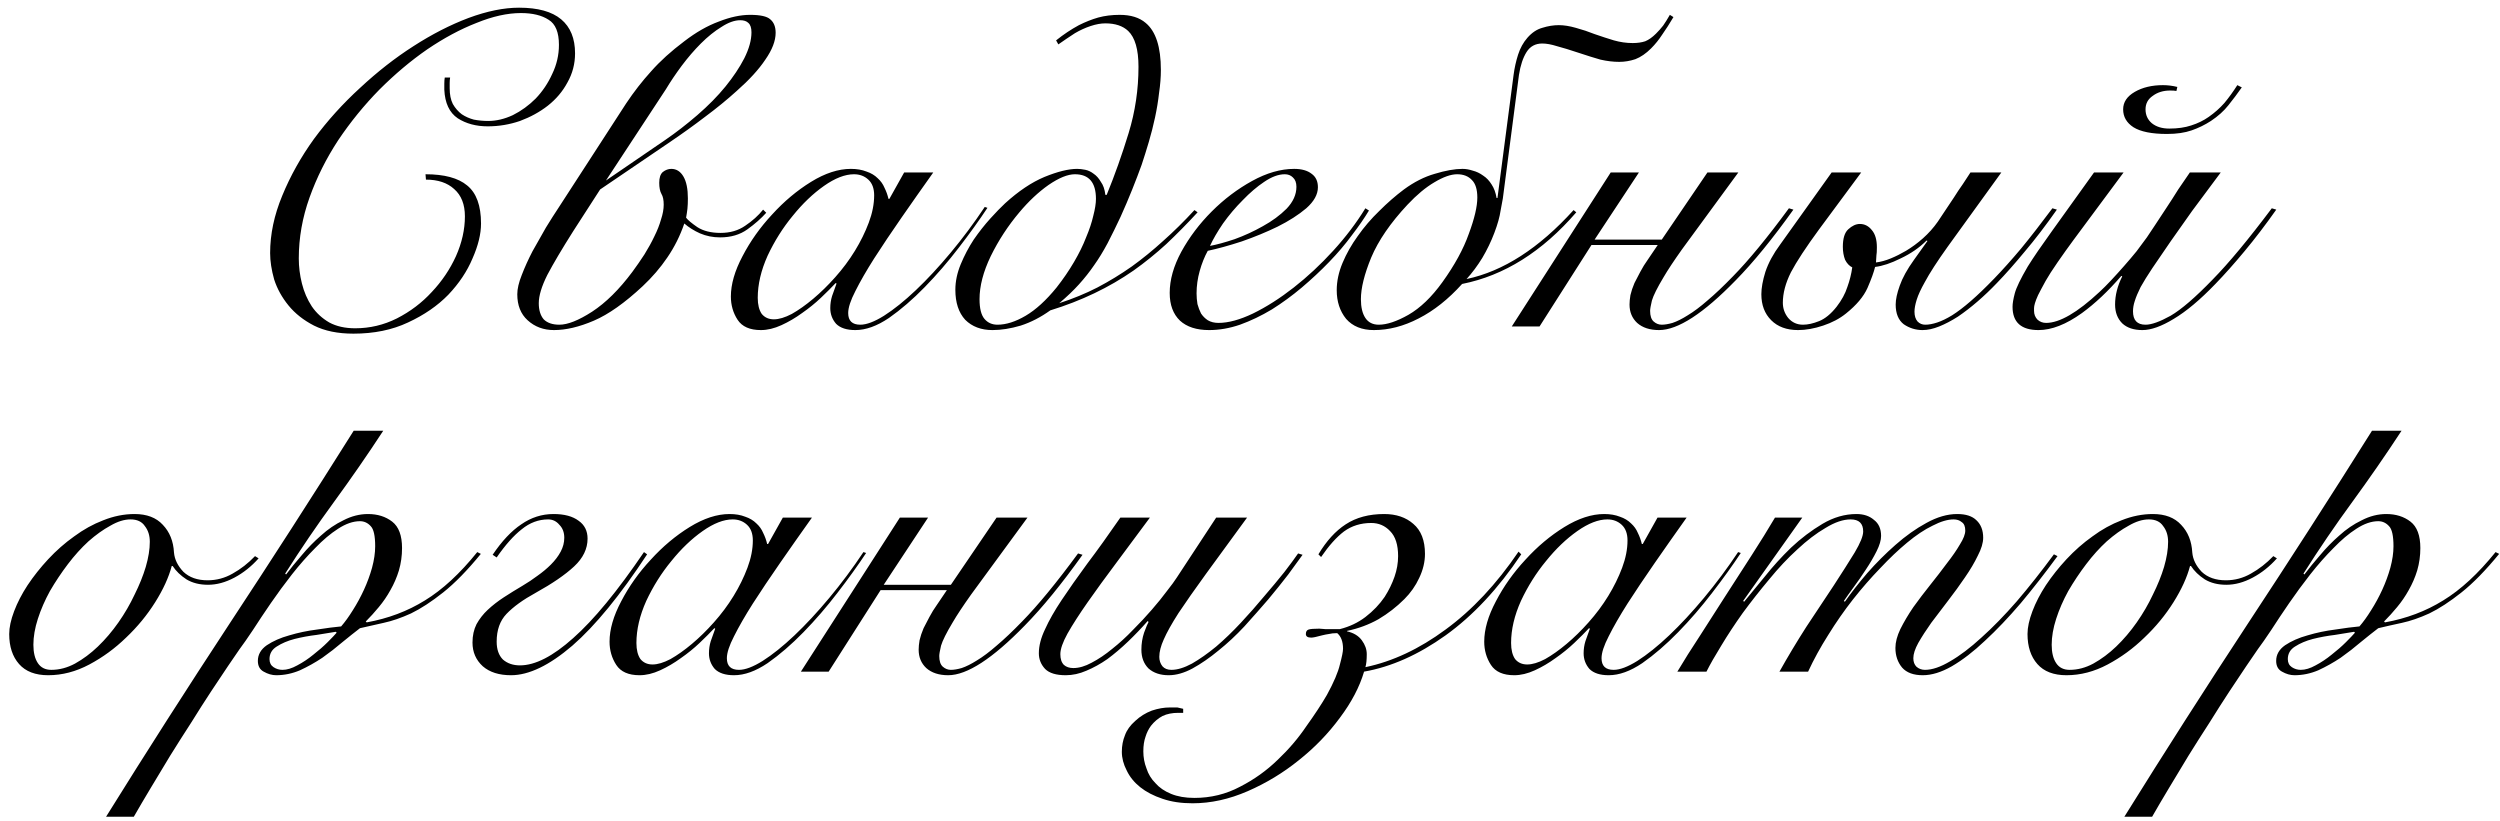 <?xml version="1.0" encoding="UTF-8"?> <svg xmlns="http://www.w3.org/2000/svg" width="268" height="88" viewBox="0 0 268 88" fill="none"><path d="M48.254 8.312C48.222 8.504 48.206 8.696 48.206 8.888C48.206 9.048 48.206 9.24 48.206 9.464C48.206 10.136 48.318 10.696 48.542 11.144C48.798 11.592 49.118 11.96 49.502 12.248C49.886 12.504 50.318 12.696 50.798 12.824C51.31 12.92 51.822 12.968 52.334 12.968C53.198 12.968 54.078 12.76 54.974 12.344C55.87 11.896 56.686 11.304 57.422 10.568C58.158 9.8 58.75 8.92 59.198 7.928C59.678 6.936 59.918 5.896 59.918 4.808C59.918 3.464 59.55 2.568 58.814 2.12C58.078 1.64 57.086 1.4 55.838 1.4C54.398 1.4 52.814 1.752 51.086 2.456C49.358 3.128 47.598 4.072 45.806 5.288C44.046 6.504 42.334 7.944 40.67 9.608C39.038 11.272 37.566 13.08 36.254 15.032C34.974 16.984 33.95 19.032 33.182 21.176C32.414 23.32 32.03 25.496 32.03 27.704C32.03 28.6 32.142 29.496 32.366 30.392C32.59 31.288 32.942 32.104 33.422 32.84C33.902 33.544 34.526 34.12 35.294 34.568C36.062 34.984 36.99 35.192 38.078 35.192C39.646 35.192 41.134 34.84 42.542 34.136C43.982 33.4 45.23 32.456 46.286 31.304C47.374 30.152 48.238 28.872 48.878 27.464C49.518 26.024 49.838 24.6 49.838 23.192C49.838 21.912 49.454 20.936 48.686 20.264C47.95 19.592 46.942 19.256 45.662 19.256L45.614 18.68C47.63 18.68 49.118 19.08 50.078 19.88C51.07 20.68 51.566 22.04 51.566 23.96C51.566 25.08 51.262 26.328 50.654 27.704C50.078 29.08 49.214 30.376 48.062 31.592C46.91 32.776 45.47 33.768 43.742 34.568C42.046 35.368 40.094 35.768 37.886 35.768C36.222 35.768 34.814 35.48 33.662 34.904C32.542 34.328 31.63 33.608 30.926 32.744C30.222 31.88 29.71 30.952 29.39 29.96C29.102 28.936 28.958 27.992 28.958 27.128C28.958 25.112 29.39 23.064 30.254 20.984C31.118 18.872 32.254 16.84 33.662 14.888C35.102 12.936 36.75 11.112 38.606 9.416C40.462 7.688 42.366 6.2 44.318 4.952C46.302 3.672 48.27 2.664 50.222 1.928C52.206 1.192 54.014 0.824 55.646 0.824C57.662 0.824 59.166 1.24 60.158 2.072C61.15 2.904 61.646 4.12 61.646 5.72C61.646 6.84 61.374 7.88 60.83 8.84C60.318 9.8 59.614 10.632 58.718 11.336C57.854 12.008 56.862 12.552 55.742 12.968C54.622 13.352 53.47 13.544 52.286 13.544C51.038 13.544 49.966 13.256 49.07 12.68C48.174 12.072 47.694 11.048 47.63 9.608C47.63 9.416 47.63 9.208 47.63 8.984C47.63 8.728 47.646 8.504 47.678 8.312H48.254ZM61.453 24.776C60.237 26.696 59.309 28.264 58.669 29.48C58.061 30.696 57.757 31.704 57.757 32.504C57.757 33.24 57.933 33.816 58.285 34.232C58.669 34.616 59.229 34.808 59.965 34.808C60.861 34.808 62.029 34.344 63.469 33.416C64.941 32.456 66.381 31.032 67.789 29.144C68.237 28.536 68.669 27.912 69.085 27.272C69.501 26.6 69.853 25.96 70.141 25.352C70.461 24.712 70.701 24.104 70.861 23.528C71.053 22.952 71.149 22.424 71.149 21.944C71.149 21.432 71.069 21.048 70.909 20.792C70.749 20.504 70.669 20.104 70.669 19.592C70.669 19.048 70.797 18.664 71.053 18.44C71.341 18.216 71.645 18.104 71.965 18.104C72.509 18.104 72.941 18.376 73.261 18.92C73.581 19.464 73.741 20.248 73.741 21.272C73.741 21.688 73.725 22.056 73.693 22.376C73.661 22.664 73.613 22.984 73.549 23.336C73.741 23.592 74.141 23.928 74.749 24.344C75.389 24.76 76.221 24.968 77.245 24.968C78.269 24.968 79.149 24.712 79.885 24.2C80.653 23.688 81.293 23.112 81.805 22.472L82.141 22.808C81.597 23.416 80.925 24.008 80.125 24.584C79.325 25.16 78.349 25.448 77.197 25.448C76.429 25.448 75.709 25.304 75.037 25.016C74.397 24.728 73.837 24.376 73.357 23.96C72.909 25.272 72.301 26.488 71.533 27.608C70.797 28.696 69.917 29.72 68.893 30.68C66.973 32.472 65.229 33.704 63.661 34.376C62.093 35.048 60.669 35.384 59.389 35.384C58.269 35.384 57.325 35.032 56.557 34.328C55.821 33.656 55.453 32.728 55.453 31.544C55.453 30.968 55.613 30.28 55.933 29.48C56.253 28.648 56.637 27.8 57.085 26.936C57.565 26.072 58.045 25.224 58.525 24.392C59.037 23.56 59.485 22.856 59.869 22.28L67.117 11.096C67.949 9.848 68.845 8.696 69.805 7.64C70.765 6.552 71.949 5.48 73.357 4.424C74.605 3.464 75.837 2.76 77.053 2.312C78.269 1.832 79.389 1.592 80.413 1.592C81.501 1.592 82.221 1.752 82.573 2.072C82.957 2.392 83.149 2.872 83.149 3.512C83.149 4.376 82.781 5.336 82.045 6.392C81.341 7.448 80.317 8.568 78.973 9.752C77.949 10.68 76.813 11.608 75.565 12.536C74.349 13.464 73.101 14.36 71.821 15.224L64.333 20.312L61.453 24.776ZM71.341 14.984C72.461 14.216 73.597 13.336 74.749 12.344C75.933 11.32 76.941 10.296 77.773 9.272C78.605 8.248 79.277 7.24 79.789 6.248C80.301 5.224 80.557 4.296 80.557 3.464C80.557 2.984 80.445 2.648 80.221 2.456C80.029 2.264 79.741 2.168 79.357 2.168C78.749 2.168 78.077 2.408 77.341 2.888C76.605 3.336 75.869 3.928 75.133 4.664C74.429 5.368 73.741 6.168 73.069 7.064C72.429 7.928 71.869 8.76 71.389 9.56L64.957 19.352L71.341 14.984ZM96.926 18.488H100.046C98.862 20.152 97.726 21.768 96.638 23.336C95.55 24.904 94.574 26.36 93.71 27.704C92.878 29.016 92.206 30.184 91.694 31.208C91.182 32.2 90.926 32.984 90.926 33.56C90.926 34.392 91.358 34.808 92.222 34.808C92.894 34.808 93.742 34.488 94.766 33.848C95.822 33.176 96.958 32.264 98.174 31.112C99.39 29.96 100.638 28.616 101.918 27.08C103.198 25.544 104.414 23.912 105.566 22.184L105.854 22.28C104.99 23.592 103.966 25.016 102.782 26.552C101.63 28.056 100.414 29.464 99.134 30.776C97.854 32.088 96.574 33.192 95.294 34.088C94.014 34.952 92.814 35.384 91.694 35.384C90.766 35.384 90.078 35.16 89.63 34.712C89.214 34.232 89.006 33.672 89.006 33.032C89.006 32.584 89.07 32.152 89.198 31.736C89.358 31.288 89.518 30.84 89.678 30.392L89.582 30.344C89.166 30.792 88.638 31.32 87.998 31.928C87.39 32.504 86.718 33.048 85.982 33.56C85.278 34.072 84.542 34.504 83.774 34.856C83.006 35.208 82.27 35.384 81.566 35.384C80.382 35.384 79.55 35.016 79.07 34.28C78.59 33.544 78.35 32.712 78.35 31.784C78.35 30.472 78.766 29.032 79.598 27.464C80.43 25.864 81.486 24.376 82.766 23C84.046 21.592 85.438 20.424 86.942 19.496C88.446 18.568 89.87 18.104 91.214 18.104C91.854 18.104 92.414 18.2 92.894 18.392C93.374 18.552 93.774 18.792 94.094 19.112C94.414 19.4 94.654 19.736 94.814 20.12C95.006 20.504 95.15 20.904 95.246 21.32H95.342L96.926 18.488ZM81.23 31.928C81.23 32.664 81.374 33.24 81.662 33.656C81.982 34.04 82.414 34.232 82.958 34.232C83.502 34.232 84.142 34.04 84.878 33.656C85.614 33.24 86.382 32.696 87.182 32.024C87.982 31.352 88.766 30.584 89.534 29.72C90.334 28.824 91.038 27.88 91.646 26.888C92.254 25.896 92.75 24.888 93.134 23.864C93.518 22.84 93.71 21.864 93.71 20.936C93.71 20.2 93.502 19.64 93.086 19.256C92.67 18.872 92.158 18.68 91.55 18.68C90.59 18.68 89.518 19.096 88.334 19.928C87.15 20.76 86.03 21.832 84.974 23.144C83.918 24.424 83.022 25.848 82.286 27.416C81.582 28.984 81.23 30.488 81.23 31.928ZM128.382 22.76C127.262 23.976 126.142 25.112 125.022 26.168C123.902 27.192 122.734 28.136 121.518 29C118.894 30.824 115.918 32.248 112.59 33.272C111.566 34.008 110.51 34.552 109.422 34.904C108.334 35.224 107.326 35.384 106.398 35.384C105.182 35.384 104.206 35.016 103.47 34.28C102.766 33.512 102.414 32.44 102.414 31.064C102.414 30.168 102.606 29.256 102.99 28.328C103.374 27.4 103.838 26.52 104.382 25.688C104.958 24.856 105.55 24.104 106.158 23.432C106.766 22.76 107.294 22.216 107.742 21.8C109.182 20.488 110.59 19.544 111.966 18.968C113.374 18.392 114.542 18.104 115.47 18.104C115.726 18.104 116.014 18.136 116.334 18.2C116.654 18.264 116.958 18.408 117.246 18.632C117.534 18.824 117.79 19.112 118.014 19.496C118.27 19.848 118.43 20.312 118.494 20.888H118.638C119.502 18.776 120.286 16.568 120.99 14.264C121.694 11.96 122.046 9.592 122.046 7.16C122.046 5.304 121.678 4.024 120.942 3.32C120.366 2.776 119.55 2.504 118.494 2.504C118.014 2.504 117.486 2.6 116.91 2.792C116.334 2.984 115.774 3.24 115.23 3.56C114.59 3.976 113.998 4.376 113.454 4.76L113.214 4.328C114.014 3.688 114.83 3.144 115.662 2.696C116.366 2.344 117.054 2.072 117.726 1.88C118.43 1.688 119.198 1.592 120.03 1.592C121.214 1.592 122.142 1.88 122.814 2.456C123.902 3.352 124.446 5.032 124.446 7.496C124.446 8.264 124.382 9.08 124.254 9.944C124.158 10.808 124.014 11.688 123.822 12.584C123.63 13.48 123.406 14.36 123.15 15.224C122.894 16.088 122.638 16.904 122.382 17.672C122.094 18.472 121.758 19.352 121.374 20.312C120.99 21.272 120.574 22.248 120.126 23.24C119.678 24.2 119.214 25.144 118.734 26.072C118.254 26.968 117.774 27.752 117.294 28.424C116.814 29.128 116.27 29.816 115.662 30.488C115.086 31.128 114.382 31.8 113.55 32.504C115.022 32.024 116.382 31.464 117.63 30.824C118.91 30.152 120.142 29.4 121.326 28.568C122.478 27.736 123.598 26.824 124.686 25.832C125.806 24.84 126.926 23.736 128.046 22.52L128.382 22.76ZM115.23 18.68C114.462 18.68 113.518 19.064 112.398 19.832C111.31 20.6 110.27 21.576 109.278 22.76C108.062 24.2 107.038 25.768 106.206 27.464C105.406 29.128 105.006 30.664 105.006 32.072C105.006 33.064 105.182 33.768 105.534 34.184C105.886 34.6 106.35 34.808 106.926 34.808C107.854 34.808 108.862 34.488 109.95 33.848C111.038 33.208 112.142 32.2 113.262 30.824C113.966 29.928 114.59 29.016 115.134 28.088C115.678 27.16 116.11 26.28 116.43 25.448C116.782 24.616 117.038 23.848 117.198 23.144C117.39 22.408 117.486 21.8 117.486 21.32C117.486 19.56 116.734 18.68 115.23 18.68ZM138.976 20.024C138.976 19.576 138.848 19.24 138.592 19.016C138.368 18.792 138.08 18.68 137.728 18.68C137.056 18.68 136.32 18.952 135.52 19.496C134.752 20.008 133.984 20.664 133.216 21.464C132.448 22.232 131.744 23.064 131.104 23.96C130.496 24.856 130.032 25.656 129.712 26.36C130.416 26.232 131.296 25.992 132.352 25.64C133.408 25.256 134.416 24.792 135.376 24.248C136.368 23.704 137.216 23.08 137.92 22.376C138.624 21.64 138.976 20.856 138.976 20.024ZM146.752 22.568C146.272 23.368 145.664 24.248 144.928 25.208C144.224 26.168 143.408 27.128 142.48 28.088C141.584 29.016 140.608 29.928 139.552 30.824C138.528 31.688 137.456 32.472 136.336 33.176C135.216 33.848 134.08 34.392 132.928 34.808C131.808 35.192 130.704 35.384 129.616 35.384C128.272 35.384 127.232 35.048 126.496 34.376C125.76 33.672 125.392 32.68 125.392 31.4C125.392 29.992 125.808 28.52 126.64 26.984C127.504 25.416 128.592 23.976 129.904 22.664C131.216 21.352 132.656 20.264 134.224 19.4C135.792 18.536 137.296 18.104 138.736 18.104C139.536 18.104 140.16 18.28 140.608 18.632C141.056 18.952 141.28 19.432 141.28 20.072C141.28 20.84 140.864 21.592 140.032 22.328C139.2 23.032 138.176 23.688 136.96 24.296C135.776 24.872 134.496 25.4 133.12 25.88C131.744 26.328 130.528 26.664 129.472 26.888C129.12 27.528 128.832 28.248 128.608 29.048C128.384 29.848 128.272 30.648 128.272 31.448C128.272 31.832 128.304 32.216 128.368 32.6C128.464 32.952 128.592 33.288 128.752 33.608C128.944 33.896 129.184 34.136 129.472 34.328C129.792 34.52 130.176 34.616 130.624 34.616C131.68 34.616 132.912 34.28 134.32 33.608C135.76 32.904 137.216 31.976 138.688 30.824C140.16 29.672 141.568 28.36 142.912 26.888C144.256 25.416 145.408 23.896 146.368 22.328L146.752 22.568ZM158.369 21.176C158.369 20.312 158.177 19.688 157.793 19.304C157.409 18.888 156.881 18.68 156.209 18.68C155.537 18.68 154.721 18.968 153.761 19.544C152.833 20.088 151.873 20.888 150.881 21.944C149.057 23.896 147.761 25.784 146.993 27.608C146.257 29.4 145.889 30.888 145.889 32.072C145.889 32.936 146.049 33.608 146.369 34.088C146.689 34.568 147.169 34.808 147.809 34.808C148.673 34.808 149.729 34.456 150.977 33.752C152.257 33.016 153.473 31.848 154.625 30.248C155.937 28.424 156.881 26.696 157.457 25.064C158.065 23.432 158.369 22.136 158.369 21.176ZM156.737 30.44C155.265 32.072 153.713 33.304 152.081 34.136C150.481 34.968 148.881 35.384 147.281 35.384C146.001 35.384 145.009 34.984 144.305 34.184C143.633 33.352 143.297 32.328 143.297 31.112C143.297 30.152 143.505 29.176 143.921 28.184C144.337 27.192 144.881 26.232 145.553 25.304C146.225 24.344 146.993 23.448 147.857 22.616C148.721 21.752 149.601 20.984 150.497 20.312C151.585 19.512 152.689 18.952 153.809 18.632C154.961 18.28 155.953 18.104 156.785 18.104C157.137 18.104 157.505 18.168 157.889 18.296C158.273 18.392 158.641 18.568 158.993 18.824C159.345 19.048 159.649 19.368 159.905 19.784C160.161 20.168 160.337 20.648 160.433 21.224H160.529L162.257 8.024C162.353 7.288 162.513 6.568 162.737 5.864C162.961 5.16 163.297 4.552 163.745 4.04C164.225 3.496 164.753 3.144 165.329 2.984C165.937 2.792 166.529 2.696 167.105 2.696C167.649 2.696 168.257 2.792 168.929 2.984C169.633 3.176 170.305 3.4 170.945 3.656C171.681 3.912 172.369 4.136 173.009 4.328C173.681 4.52 174.353 4.616 175.025 4.616C175.537 4.616 175.985 4.552 176.369 4.424C176.753 4.264 177.137 3.992 177.521 3.608C177.809 3.32 178.065 3.032 178.289 2.744C178.513 2.424 178.753 2.04 179.009 1.592L179.393 1.832C178.977 2.536 178.577 3.16 178.193 3.704C177.841 4.248 177.441 4.744 176.993 5.192C176.449 5.736 175.889 6.12 175.313 6.344C174.737 6.536 174.161 6.632 173.585 6.632C172.945 6.632 172.273 6.552 171.569 6.392C170.897 6.2 170.129 5.96 169.265 5.672C168.305 5.352 167.521 5.112 166.913 4.952C166.305 4.76 165.777 4.664 165.329 4.664C164.593 4.664 164.033 4.968 163.649 5.576C163.265 6.184 162.993 7 162.833 8.024L161.105 21.272C161.073 21.432 160.993 21.864 160.865 22.568C160.769 23.24 160.545 24.04 160.193 24.968C159.841 25.896 159.409 26.792 158.897 27.656C158.385 28.488 157.825 29.24 157.217 29.912C161.153 29.08 164.977 26.616 168.689 22.52L168.977 22.76C165.329 26.984 161.249 29.544 156.737 30.44ZM172.669 18.488H175.693L170.941 25.688H178.141L183.037 18.488H186.349L180.301 26.744C179.437 27.96 178.781 28.952 178.333 29.72C177.661 30.84 177.245 31.672 177.085 32.216C176.957 32.76 176.893 33.128 176.893 33.32C176.893 33.864 177.021 34.248 177.277 34.472C177.533 34.696 177.821 34.808 178.141 34.808C178.461 34.808 178.845 34.744 179.293 34.616C179.773 34.456 180.317 34.184 180.925 33.8C181.565 33.416 182.269 32.888 183.037 32.216C183.837 31.544 184.749 30.68 185.773 29.624C187.469 27.896 189.469 25.464 191.773 22.328L192.253 22.472C190.013 25.608 187.949 28.136 186.061 30.056C182.605 33.608 179.869 35.384 177.853 35.384C176.861 35.384 176.077 35.128 175.501 34.616C174.957 34.104 174.685 33.448 174.685 32.648C174.685 32.36 174.717 32.024 174.781 31.64C174.877 31.224 175.021 30.792 175.213 30.344C175.373 30.024 175.581 29.624 175.837 29.144C176.093 28.664 176.349 28.248 176.605 27.896L177.709 26.264H170.605L165.037 35H162.061L172.669 18.488ZM208.785 26.456C207.665 28.024 206.849 29.288 206.337 30.248C205.921 30.984 205.633 31.608 205.473 32.12C205.313 32.632 205.233 33.064 205.233 33.416C205.233 33.864 205.345 34.216 205.569 34.472C205.793 34.696 206.065 34.808 206.385 34.808C206.769 34.808 207.201 34.728 207.681 34.568C208.161 34.408 208.689 34.152 209.265 33.8C209.873 33.416 210.545 32.904 211.281 32.264C212.017 31.624 212.849 30.824 213.777 29.864C214.673 28.936 215.633 27.864 216.657 26.648C217.681 25.4 218.801 23.96 220.017 22.328L220.497 22.472C219.281 24.2 218.129 25.704 217.041 26.984C215.985 28.264 214.993 29.384 214.065 30.344C213.393 31.048 212.705 31.704 212.001 32.312C211.297 32.92 210.593 33.464 209.889 33.944C209.185 34.392 208.513 34.744 207.873 35C207.233 35.256 206.641 35.384 206.097 35.384C205.361 35.384 204.689 35.176 204.081 34.76C203.505 34.312 203.217 33.608 203.217 32.648C203.217 32.104 203.361 31.432 203.649 30.632C203.937 29.8 204.449 28.872 205.185 27.848L206.625 25.832L206.529 25.784C205.761 26.552 204.833 27.192 203.745 27.704C202.721 28.216 201.809 28.52 201.009 28.616C200.881 29.16 200.609 29.912 200.193 30.872C199.777 31.8 199.009 32.712 197.889 33.608C197.217 34.152 196.401 34.584 195.441 34.904C194.481 35.224 193.585 35.384 192.753 35.384C191.537 35.384 190.577 35.032 189.873 34.328C189.169 33.624 188.817 32.696 188.817 31.544C188.817 30.872 188.961 30.072 189.249 29.144C189.569 28.184 190.097 27.208 190.833 26.216L196.353 18.488H199.521L195.009 24.584C193.601 26.504 192.593 28.04 191.985 29.192C191.409 30.344 191.121 31.432 191.121 32.456C191.121 33.064 191.313 33.608 191.697 34.088C192.113 34.568 192.641 34.808 193.281 34.808C193.793 34.808 194.369 34.68 195.009 34.424C195.649 34.168 196.273 33.656 196.881 32.888C197.425 32.184 197.809 31.48 198.033 30.776C198.289 30.072 198.465 29.368 198.561 28.664C198.241 28.504 197.985 28.232 197.793 27.848C197.633 27.432 197.553 26.968 197.553 26.456C197.553 25.56 197.745 24.936 198.129 24.584C198.545 24.2 198.961 24.008 199.377 24.008C199.889 24.008 200.321 24.232 200.673 24.68C201.025 25.096 201.201 25.704 201.201 26.504C201.201 26.92 201.185 27.208 201.153 27.368C201.153 27.528 201.137 27.784 201.105 28.136C201.617 28.072 202.145 27.928 202.689 27.704C203.233 27.48 203.777 27.208 204.321 26.888C204.961 26.504 205.569 26.056 206.145 25.544C206.753 25 207.281 24.408 207.729 23.768C207.953 23.448 208.209 23.064 208.497 22.616C208.817 22.136 209.137 21.656 209.457 21.176C209.777 20.664 210.097 20.184 210.417 19.736C210.737 19.256 211.009 18.84 211.233 18.488H214.545L208.785 26.456ZM238.065 18.488C236.913 20.024 235.889 21.4 234.993 22.616C234.129 23.832 233.361 24.92 232.689 25.88C231.921 27 231.265 27.96 230.721 28.76C230.209 29.528 229.793 30.2 229.473 30.776C229.185 31.352 228.977 31.848 228.849 32.264C228.721 32.648 228.657 33.016 228.657 33.368C228.657 34.328 229.105 34.808 230.001 34.808C230.641 34.808 231.537 34.488 232.689 33.848C233.841 33.176 235.345 31.88 237.201 29.96C238.929 28.2 241.041 25.656 243.537 22.328L244.017 22.472C242.865 24.104 241.729 25.592 240.609 26.936C239.521 28.248 238.481 29.416 237.489 30.44C235.857 32.136 234.369 33.384 233.025 34.184C231.713 34.984 230.593 35.384 229.665 35.384C228.737 35.384 228.017 35.144 227.505 34.664C226.993 34.152 226.737 33.48 226.737 32.648C226.737 31.656 226.993 30.648 227.505 29.624L227.409 29.576C226.001 31.208 224.593 32.536 223.185 33.56C221.489 34.776 219.937 35.384 218.529 35.384C216.673 35.384 215.745 34.552 215.745 32.888C215.745 32.536 215.825 32.056 215.985 31.448C216.145 30.84 216.609 29.88 217.377 28.568C217.697 28.056 218.065 27.496 218.481 26.888C218.897 26.28 219.393 25.576 219.969 24.776L224.481 18.488H227.649L222.273 25.736C221.729 26.472 221.169 27.256 220.593 28.088C220.017 28.92 219.585 29.592 219.297 30.104C218.945 30.744 218.673 31.256 218.481 31.64C218.321 31.992 218.209 32.28 218.145 32.504C218.081 32.728 218.049 32.904 218.049 33.032C218.049 33.128 218.049 33.224 218.049 33.32C218.049 33.704 218.177 34.024 218.433 34.28C218.689 34.504 218.993 34.616 219.345 34.616C220.785 34.616 222.689 33.512 225.057 31.304C225.441 30.952 225.857 30.536 226.305 30.056C226.785 29.544 227.249 29.032 227.697 28.52C228.177 27.976 228.625 27.448 229.041 26.936C229.457 26.392 229.825 25.896 230.145 25.448C230.369 25.128 230.657 24.696 231.009 24.152C231.393 23.576 231.793 22.968 232.209 22.328C232.657 21.656 233.089 20.984 233.505 20.312C233.953 19.64 234.369 19.032 234.753 18.488H238.065ZM240.321 9.368C239.873 10.008 239.393 10.648 238.881 11.288C238.401 11.896 237.777 12.456 237.009 12.968C236.369 13.384 235.681 13.72 234.945 13.976C234.209 14.232 233.329 14.36 232.305 14.36C230.673 14.36 229.473 14.12 228.705 13.64C227.969 13.16 227.601 12.52 227.601 11.72C227.601 10.952 228.017 10.328 228.849 9.848C229.681 9.368 230.689 9.128 231.873 9.128C232.385 9.128 232.897 9.192 233.409 9.32L233.313 9.752C233.153 9.72 232.929 9.704 232.641 9.704C231.905 9.704 231.281 9.896 230.769 10.28C230.257 10.632 230.001 11.112 230.001 11.72C230.001 12.328 230.225 12.824 230.673 13.208C231.153 13.592 231.777 13.784 232.545 13.784C233.441 13.784 234.225 13.672 234.897 13.448C235.601 13.224 236.225 12.92 236.769 12.536C237.409 12.088 237.969 11.592 238.449 11.048C238.929 10.472 239.393 9.832 239.841 9.128L240.321 9.368ZM27.723 59.856C26.955 60.72 26.091 61.408 25.131 61.92C24.171 62.432 23.227 62.688 22.299 62.688C21.403 62.688 20.635 62.496 19.995 62.112C19.355 61.696 18.859 61.216 18.507 60.672H18.411C18.091 61.888 17.499 63.184 16.635 64.56C15.771 65.936 14.731 67.2 13.515 68.352C12.331 69.504 11.019 70.464 9.579 71.232C8.139 72 6.667 72.384 5.163 72.384C3.787 72.384 2.747 71.984 2.043 71.184C1.339 70.384 0.987 69.312 0.987 67.968C0.987 67.264 1.163 66.448 1.515 65.52C1.867 64.592 2.347 63.664 2.955 62.736C3.595 61.776 4.331 60.848 5.163 59.952C6.027 59.024 6.955 58.208 7.947 57.504C8.939 56.768 9.979 56.192 11.067 55.776C12.187 55.328 13.307 55.104 14.427 55.104C15.739 55.104 16.747 55.488 17.451 56.256C18.187 57.024 18.587 58.016 18.651 59.232C18.715 59.968 19.051 60.656 19.659 61.296C20.299 61.904 21.163 62.208 22.251 62.208C23.211 62.208 24.107 61.968 24.939 61.488C25.803 61.008 26.603 60.384 27.339 59.616L27.723 59.856ZM3.579 69.12C3.579 69.952 3.739 70.608 4.059 71.088C4.379 71.568 4.859 71.808 5.499 71.808C6.363 71.808 7.211 71.584 8.043 71.136C8.907 70.656 9.723 70.048 10.491 69.312C11.291 68.544 12.027 67.68 12.699 66.72C13.371 65.76 13.947 64.768 14.427 63.744C14.939 62.72 15.339 61.728 15.627 60.768C15.915 59.776 16.059 58.88 16.059 58.08C16.059 57.408 15.883 56.848 15.531 56.4C15.211 55.92 14.699 55.68 13.995 55.68C13.323 55.68 12.603 55.904 11.835 56.352C11.067 56.768 10.283 57.328 9.483 58.032C8.715 58.736 7.979 59.552 7.275 60.48C6.571 61.408 5.931 62.368 5.355 63.36C4.811 64.352 4.379 65.344 4.059 66.336C3.739 67.328 3.579 68.256 3.579 69.12ZM41.083 46.176C39.387 48.768 37.627 51.312 35.803 53.808C33.979 56.304 32.235 58.864 30.571 61.488L30.667 61.584C31.147 60.944 31.707 60.256 32.347 59.52C32.987 58.752 33.675 58.048 34.411 57.408C35.147 56.736 35.947 56.192 36.811 55.776C37.675 55.328 38.555 55.104 39.451 55.104C40.475 55.104 41.339 55.376 42.043 55.92C42.747 56.464 43.099 57.408 43.099 58.752C43.099 59.584 42.987 60.384 42.763 61.152C42.539 61.888 42.235 62.592 41.851 63.264C41.499 63.904 41.083 64.512 40.603 65.088C40.155 65.632 39.691 66.144 39.211 66.624L39.307 66.72C41.611 66.304 43.691 65.52 45.547 64.368C47.435 63.216 49.307 61.488 51.163 59.184L51.547 59.376C50.107 61.136 48.763 62.512 47.515 63.504C46.267 64.496 45.115 65.248 44.059 65.76C43.003 66.24 42.027 66.576 41.131 66.768C40.235 66.96 39.387 67.152 38.587 67.344C38.043 67.76 37.419 68.256 36.715 68.832C36.043 69.408 35.323 69.968 34.555 70.512C33.787 71.024 32.987 71.472 32.155 71.856C31.323 72.208 30.475 72.384 29.611 72.384C29.163 72.384 28.715 72.256 28.267 72C27.851 71.776 27.643 71.392 27.643 70.848C27.643 70.176 27.963 69.616 28.603 69.168C29.275 68.72 30.075 68.368 31.003 68.112C31.963 67.824 32.955 67.616 33.979 67.488C35.003 67.328 35.867 67.216 36.571 67.152C36.987 66.672 37.403 66.096 37.819 65.424C38.267 64.72 38.667 63.984 39.019 63.216C39.371 62.448 39.659 61.664 39.883 60.864C40.107 60.032 40.219 59.264 40.219 58.56C40.219 57.44 40.059 56.72 39.739 56.4C39.419 56.048 39.035 55.872 38.587 55.872C37.851 55.872 37.067 56.144 36.235 56.688C35.435 57.2 34.619 57.888 33.787 58.752C32.955 59.584 32.123 60.528 31.291 61.584C30.491 62.608 29.739 63.632 29.035 64.656C28.331 65.68 27.691 66.64 27.115 67.536C26.539 68.4 26.059 69.088 25.675 69.6C25.387 70.016 24.971 70.624 24.427 71.424C23.883 72.224 23.275 73.136 22.603 74.16C21.931 75.184 21.227 76.288 20.491 77.472C19.723 78.656 18.971 79.84 18.235 81.024C17.499 82.24 16.795 83.408 16.123 84.528C15.451 85.648 14.859 86.656 14.347 87.552H11.371C15.691 80.608 20.091 73.728 24.571 66.912C29.083 60.064 33.531 53.152 37.915 46.176H41.083ZM30.283 71.808C30.763 71.808 31.291 71.648 31.867 71.328C32.475 71.008 33.051 70.624 33.595 70.176C34.171 69.728 34.683 69.28 35.131 68.832C35.579 68.384 35.899 68.048 36.091 67.824L35.995 67.728C35.451 67.824 34.763 67.936 33.931 68.064C33.131 68.16 32.347 68.304 31.579 68.496C30.843 68.688 30.203 68.96 29.659 69.312C29.147 69.632 28.891 70.08 28.891 70.656C28.891 71.04 29.035 71.328 29.323 71.52C29.611 71.712 29.931 71.808 30.283 71.808ZM52.811 59.472C53.803 58 54.827 56.912 55.883 56.208C56.939 55.472 58.091 55.104 59.339 55.104C60.491 55.104 61.387 55.344 62.027 55.824C62.667 56.272 62.987 56.912 62.987 57.744C62.987 58.832 62.507 59.824 61.547 60.72C60.587 61.616 59.211 62.56 57.419 63.552C56.075 64.288 55.035 65.04 54.299 65.808C53.595 66.544 53.243 67.536 53.243 68.784C53.243 69.616 53.467 70.256 53.915 70.704C54.395 71.12 55.003 71.328 55.739 71.328C57.371 71.328 59.275 70.352 61.451 68.4C63.659 66.448 66.187 63.376 69.035 59.184L69.371 59.424C66.491 63.808 63.819 67.072 61.355 69.216C58.891 71.328 56.699 72.384 54.779 72.384C53.499 72.384 52.491 72.064 51.755 71.424C51.019 70.752 50.651 69.904 50.651 68.88C50.651 68.144 50.795 67.488 51.083 66.912C51.403 66.336 51.803 65.824 52.283 65.376C52.795 64.896 53.371 64.448 54.011 64.032C54.651 63.616 55.323 63.2 56.027 62.784C56.571 62.464 57.099 62.112 57.611 61.728C58.155 61.344 58.635 60.944 59.051 60.528C59.499 60.08 59.851 59.616 60.107 59.136C60.363 58.656 60.491 58.16 60.491 57.648C60.491 57.072 60.315 56.608 59.963 56.256C59.643 55.872 59.243 55.68 58.763 55.68C57.739 55.68 56.795 56.032 55.931 56.736C55.067 57.408 54.171 58.416 53.243 59.76L52.811 59.472ZM83.92 55.488H87.04C85.856 57.152 84.72 58.768 83.632 60.336C82.544 61.904 81.568 63.36 80.704 64.704C79.872 66.016 79.2 67.184 78.688 68.208C78.176 69.2 77.92 69.984 77.92 70.56C77.92 71.392 78.352 71.808 79.216 71.808C79.888 71.808 80.736 71.488 81.76 70.848C82.816 70.176 83.952 69.264 85.168 68.112C86.384 66.96 87.632 65.616 88.912 64.08C90.192 62.544 91.408 60.912 92.56 59.184L92.848 59.28C91.984 60.592 90.96 62.016 89.776 63.552C88.624 65.056 87.408 66.464 86.128 67.776C84.848 69.088 83.568 70.192 82.288 71.088C81.008 71.952 79.808 72.384 78.688 72.384C77.76 72.384 77.072 72.16 76.624 71.712C76.208 71.232 76 70.672 76 70.032C76 69.584 76.064 69.152 76.192 68.736C76.352 68.288 76.512 67.84 76.672 67.392L76.576 67.344C76.16 67.792 75.632 68.32 74.992 68.928C74.384 69.504 73.712 70.048 72.976 70.56C72.272 71.072 71.536 71.504 70.768 71.856C70 72.208 69.264 72.384 68.56 72.384C67.376 72.384 66.544 72.016 66.064 71.28C65.584 70.544 65.344 69.712 65.344 68.784C65.344 67.472 65.76 66.032 66.592 64.464C67.424 62.864 68.48 61.376 69.76 60C71.04 58.592 72.432 57.424 73.936 56.496C75.44 55.568 76.864 55.104 78.208 55.104C78.848 55.104 79.408 55.2 79.888 55.392C80.368 55.552 80.768 55.792 81.088 56.112C81.408 56.4 81.648 56.736 81.808 57.12C82 57.504 82.144 57.904 82.24 58.32H82.336L83.92 55.488ZM68.224 68.928C68.224 69.664 68.368 70.24 68.656 70.656C68.976 71.04 69.408 71.232 69.952 71.232C70.496 71.232 71.136 71.04 71.872 70.656C72.608 70.24 73.376 69.696 74.176 69.024C74.976 68.352 75.76 67.584 76.528 66.72C77.328 65.824 78.032 64.88 78.64 63.888C79.248 62.896 79.744 61.888 80.128 60.864C80.512 59.84 80.704 58.864 80.704 57.936C80.704 57.2 80.496 56.64 80.08 56.256C79.664 55.872 79.152 55.68 78.544 55.68C77.584 55.68 76.512 56.096 75.328 56.928C74.144 57.76 73.024 58.832 71.968 60.144C70.912 61.424 70.016 62.848 69.28 64.416C68.576 65.984 68.224 67.488 68.224 68.928ZM96.464 55.488H99.488L94.736 62.688H101.936L106.832 55.488H110.144L104.096 63.744C103.232 64.96 102.576 65.952 102.128 66.72C101.456 67.84 101.04 68.672 100.88 69.216C100.752 69.76 100.688 70.128 100.688 70.32C100.688 70.864 100.816 71.248 101.072 71.472C101.328 71.696 101.616 71.808 101.936 71.808C102.256 71.808 102.64 71.744 103.088 71.616C103.568 71.456 104.112 71.184 104.72 70.8C105.36 70.416 106.064 69.888 106.832 69.216C107.632 68.544 108.544 67.68 109.568 66.624C111.264 64.896 113.264 62.464 115.568 59.328L116.048 59.472C113.808 62.608 111.744 65.136 109.856 67.056C106.4 70.608 103.664 72.384 101.648 72.384C100.656 72.384 99.872 72.128 99.296 71.616C98.752 71.104 98.48 70.448 98.48 69.648C98.48 69.36 98.512 69.024 98.576 68.64C98.672 68.224 98.816 67.792 99.008 67.344C99.168 67.024 99.376 66.624 99.632 66.144C99.888 65.664 100.144 65.248 100.4 64.896L101.504 63.264H94.4L88.832 72H85.856L96.464 55.488ZM123.269 55.488C122.021 57.184 120.821 58.8 119.669 60.336C118.517 61.872 117.493 63.28 116.597 64.56C115.701 65.84 114.981 66.96 114.437 67.92C113.925 68.848 113.669 69.584 113.669 70.128C113.669 70.64 113.797 71.024 114.053 71.28C114.309 71.504 114.645 71.616 115.061 71.616C115.669 71.616 116.325 71.424 117.029 71.04C117.765 70.656 118.501 70.16 119.237 69.552C120.005 68.944 120.741 68.272 121.445 67.536C122.181 66.8 122.853 66.08 123.461 65.376C124.101 64.64 124.645 63.968 125.093 63.36C125.573 62.752 125.925 62.272 126.149 61.92L130.373 55.488H133.685C131.957 57.856 130.485 59.872 129.269 61.536C128.085 63.168 127.109 64.56 126.341 65.712C125.605 66.864 125.077 67.808 124.757 68.544C124.437 69.248 124.277 69.872 124.277 70.416C124.277 70.8 124.389 71.136 124.613 71.424C124.837 71.68 125.157 71.808 125.573 71.808C126.213 71.808 126.949 71.584 127.781 71.136C128.613 70.656 129.477 70.048 130.373 69.312C131.269 68.544 132.149 67.696 133.013 66.768C133.909 65.808 134.741 64.864 135.509 63.936C136.309 63.008 137.029 62.144 137.669 61.344C138.309 60.512 138.805 59.84 139.157 59.328L139.637 59.472C139.253 60.016 138.741 60.72 138.101 61.584C137.461 62.416 136.741 63.312 135.941 64.272C135.141 65.2 134.293 66.16 133.397 67.152C132.501 68.112 131.573 68.976 130.613 69.744C129.685 70.512 128.757 71.152 127.829 71.664C126.933 72.144 126.085 72.384 125.285 72.384C124.389 72.384 123.669 72.144 123.125 71.664C122.613 71.152 122.357 70.48 122.357 69.648C122.357 69.008 122.453 68.4 122.645 67.824C122.869 67.216 123.029 66.832 123.125 66.672L123.029 66.576C122.357 67.344 121.653 68.08 120.917 68.784C120.181 69.488 119.445 70.112 118.709 70.656C117.973 71.168 117.221 71.584 116.453 71.904C115.717 72.224 114.981 72.384 114.245 72.384C113.221 72.384 112.485 72.16 112.037 71.712C111.589 71.232 111.365 70.672 111.365 70.032C111.365 69.232 111.589 68.368 112.037 67.44C112.453 66.512 113.045 65.472 113.813 64.32C114.581 63.168 115.493 61.872 116.549 60.432C117.637 58.992 118.821 57.344 120.101 55.488H123.269ZM163.077 59.424C160.613 63.104 157.909 66 154.965 68.112C152.053 70.192 149.141 71.488 146.229 72C145.749 73.632 144.885 75.28 143.637 76.944C142.389 78.64 140.917 80.16 139.221 81.504C137.557 82.848 135.733 83.952 133.749 84.816C131.765 85.68 129.797 86.112 127.845 86.112C126.629 86.112 125.557 85.952 124.629 85.632C123.669 85.312 122.869 84.896 122.229 84.384C121.589 83.872 121.109 83.28 120.789 82.608C120.437 81.936 120.261 81.264 120.261 80.592C120.261 79.952 120.373 79.36 120.597 78.816C120.789 78.272 121.157 77.76 121.701 77.28C122.213 76.8 122.805 76.432 123.477 76.176C124.149 75.952 124.789 75.84 125.397 75.84C125.749 75.84 126.021 75.84 126.213 75.84C126.373 75.872 126.581 75.92 126.837 75.984V76.416H126.309C125.669 76.416 125.109 76.528 124.629 76.752C124.149 77.008 123.733 77.36 123.381 77.808C123.125 78.16 122.933 78.544 122.805 78.96C122.645 79.408 122.565 79.936 122.565 80.544C122.565 81.184 122.677 81.792 122.901 82.368C123.093 82.976 123.413 83.504 123.861 83.952C124.277 84.432 124.837 84.816 125.541 85.104C126.245 85.392 127.077 85.536 128.037 85.536C129.797 85.536 131.429 85.136 132.933 84.336C134.437 83.568 135.781 82.608 136.965 81.456C138.149 80.336 139.173 79.136 140.037 77.856C140.933 76.608 141.669 75.488 142.245 74.496C142.981 73.152 143.445 72.064 143.637 71.232C143.861 70.4 143.973 69.84 143.973 69.552C143.973 68.784 143.765 68.224 143.349 67.872C142.997 67.872 142.693 67.904 142.437 67.968C142.213 68 141.973 68.048 141.717 68.112C141.141 68.272 140.757 68.352 140.565 68.352C140.181 68.352 139.989 68.224 139.989 67.968C139.989 67.712 140.085 67.552 140.277 67.488C140.469 67.424 140.853 67.392 141.429 67.392C141.525 67.392 141.733 67.408 142.053 67.44C142.405 67.44 142.933 67.44 143.637 67.44C144.661 67.184 145.573 66.752 146.373 66.144C147.205 65.504 147.893 64.784 148.437 63.984C148.885 63.28 149.237 62.56 149.493 61.824C149.749 61.088 149.877 60.352 149.877 59.616C149.877 58.4 149.589 57.504 149.013 56.928C148.469 56.352 147.797 56.064 146.997 56.064C145.877 56.064 144.901 56.368 144.069 56.976C143.269 57.584 142.453 58.496 141.621 59.712L141.333 59.424C142.197 57.984 143.173 56.912 144.261 56.208C145.381 55.472 146.757 55.104 148.389 55.104C149.669 55.104 150.709 55.456 151.509 56.16C152.341 56.864 152.757 57.936 152.757 59.376C152.757 60.24 152.549 61.104 152.133 61.968C151.749 62.8 151.221 63.552 150.549 64.224C149.717 65.056 148.789 65.776 147.765 66.384C146.741 66.96 145.621 67.376 144.405 67.632V67.68C145.109 67.84 145.637 68.16 145.989 68.64C146.341 69.12 146.517 69.616 146.517 70.128C146.517 70.736 146.469 71.2 146.373 71.52C149.285 70.912 152.149 69.568 154.965 67.488C157.813 65.408 160.421 62.624 162.789 59.136L163.077 59.424ZM177.685 55.488H180.805C179.621 57.152 178.485 58.768 177.397 60.336C176.309 61.904 175.333 63.36 174.469 64.704C173.637 66.016 172.965 67.184 172.453 68.208C171.941 69.2 171.685 69.984 171.685 70.56C171.685 71.392 172.117 71.808 172.981 71.808C173.653 71.808 174.501 71.488 175.525 70.848C176.581 70.176 177.717 69.264 178.933 68.112C180.149 66.96 181.397 65.616 182.677 64.08C183.957 62.544 185.173 60.912 186.325 59.184L186.613 59.28C185.749 60.592 184.725 62.016 183.541 63.552C182.389 65.056 181.173 66.464 179.893 67.776C178.613 69.088 177.333 70.192 176.053 71.088C174.773 71.952 173.573 72.384 172.453 72.384C171.525 72.384 170.837 72.16 170.389 71.712C169.973 71.232 169.765 70.672 169.765 70.032C169.765 69.584 169.829 69.152 169.957 68.736C170.117 68.288 170.277 67.84 170.437 67.392L170.341 67.344C169.925 67.792 169.397 68.32 168.757 68.928C168.149 69.504 167.477 70.048 166.741 70.56C166.037 71.072 165.301 71.504 164.533 71.856C163.765 72.208 163.029 72.384 162.325 72.384C161.141 72.384 160.309 72.016 159.829 71.28C159.349 70.544 159.109 69.712 159.109 68.784C159.109 67.472 159.525 66.032 160.357 64.464C161.189 62.864 162.245 61.376 163.525 60C164.805 58.592 166.197 57.424 167.701 56.496C169.205 55.568 170.629 55.104 171.973 55.104C172.613 55.104 173.173 55.2 173.653 55.392C174.133 55.552 174.533 55.792 174.853 56.112C175.173 56.4 175.413 56.736 175.573 57.12C175.765 57.504 175.909 57.904 176.005 58.32H176.101L177.685 55.488ZM161.989 68.928C161.989 69.664 162.133 70.24 162.421 70.656C162.741 71.04 163.173 71.232 163.717 71.232C164.261 71.232 164.901 71.04 165.637 70.656C166.373 70.24 167.141 69.696 167.941 69.024C168.741 68.352 169.525 67.584 170.293 66.72C171.093 65.824 171.797 64.88 172.405 63.888C173.013 62.896 173.509 61.888 173.893 60.864C174.277 59.84 174.469 58.864 174.469 57.936C174.469 57.2 174.261 56.64 173.845 56.256C173.429 55.872 172.917 55.68 172.309 55.68C171.349 55.68 170.277 56.096 169.093 56.928C167.909 57.76 166.789 58.832 165.733 60.144C164.677 61.424 163.781 62.848 163.045 64.416C162.341 65.984 161.989 67.488 161.989 68.928ZM179.813 72C180.517 70.816 181.333 69.52 182.261 68.112C183.157 66.704 184.069 65.28 184.997 63.84C185.957 62.368 186.885 60.928 187.781 59.52C188.709 58.08 189.541 56.736 190.277 55.488H193.205L186.869 64.416L186.965 64.512C187.573 63.776 188.309 62.88 189.173 61.824C190.037 60.736 190.981 59.696 192.005 58.704C193.061 57.712 194.181 56.864 195.365 56.16C196.549 55.456 197.765 55.104 199.013 55.104C199.781 55.104 200.405 55.312 200.885 55.728C201.397 56.112 201.653 56.688 201.653 57.456C201.653 57.904 201.493 58.448 201.173 59.088C200.853 59.728 200.469 60.384 200.021 61.056C199.605 61.696 199.173 62.32 198.725 62.928C198.277 63.536 197.925 64.032 197.669 64.416L197.765 64.512C198.437 63.552 199.237 62.528 200.165 61.44C201.125 60.352 202.133 59.344 203.189 58.416C204.277 57.456 205.381 56.672 206.501 56.064C207.653 55.424 208.757 55.104 209.813 55.104C210.741 55.104 211.429 55.328 211.877 55.776C212.357 56.224 212.597 56.848 212.597 57.648C212.597 58.192 212.405 58.832 212.021 59.568C211.669 60.304 211.205 61.088 210.629 61.92C210.085 62.72 209.493 63.536 208.853 64.368C208.213 65.2 207.605 66 207.029 66.768C206.485 67.536 206.021 68.256 205.637 68.928C205.285 69.568 205.109 70.112 205.109 70.56C205.109 70.944 205.221 71.248 205.445 71.472C205.701 71.696 206.005 71.808 206.357 71.808C207.125 71.808 208.021 71.504 209.045 70.896C210.101 70.288 211.221 69.44 212.405 68.352C213.621 67.264 214.885 65.968 216.197 64.464C217.509 62.928 218.837 61.248 220.181 59.424L220.565 59.616C219.253 61.408 217.941 63.088 216.629 64.656C215.317 66.192 214.037 67.536 212.789 68.688C211.573 69.84 210.389 70.752 209.237 71.424C208.117 72.064 207.077 72.384 206.117 72.384C205.125 72.384 204.389 72.112 203.909 71.568C203.429 70.992 203.189 70.288 203.189 69.456C203.189 68.848 203.365 68.176 203.717 67.44C204.101 66.672 204.565 65.888 205.109 65.088C205.685 64.288 206.293 63.488 206.933 62.688C207.573 61.888 208.165 61.12 208.709 60.384C209.285 59.648 209.749 58.976 210.101 58.368C210.485 57.76 210.677 57.264 210.677 56.88C210.677 56.432 210.549 56.128 210.293 55.968C210.069 55.776 209.781 55.68 209.429 55.68C208.789 55.68 208.037 55.904 207.173 56.352C206.309 56.768 205.397 57.376 204.437 58.176C203.509 58.944 202.549 59.856 201.557 60.912C200.565 61.936 199.589 63.056 198.629 64.272C197.701 65.456 196.821 66.72 195.989 68.064C195.157 69.376 194.437 70.688 193.829 72H190.757C191.653 70.4 192.613 68.8 193.637 67.2C194.693 65.6 195.669 64.128 196.565 62.784C197.461 61.408 198.213 60.224 198.821 59.232C199.429 58.208 199.733 57.456 199.733 56.976C199.733 56.112 199.285 55.68 198.389 55.68C197.589 55.68 196.693 55.984 195.701 56.592C194.709 57.168 193.701 57.936 192.677 58.896C191.653 59.824 190.645 60.896 189.653 62.112C188.661 63.296 187.717 64.496 186.821 65.712C185.957 66.928 185.189 68.096 184.517 69.216C183.845 70.304 183.317 71.232 182.933 72H179.813ZM244.085 59.856C243.317 60.72 242.453 61.408 241.493 61.92C240.533 62.432 239.589 62.688 238.661 62.688C237.765 62.688 236.997 62.496 236.357 62.112C235.717 61.696 235.221 61.216 234.869 60.672H234.773C234.453 61.888 233.861 63.184 232.997 64.56C232.133 65.936 231.093 67.2 229.877 68.352C228.693 69.504 227.381 70.464 225.941 71.232C224.501 72 223.029 72.384 221.525 72.384C220.149 72.384 219.109 71.984 218.405 71.184C217.701 70.384 217.349 69.312 217.349 67.968C217.349 67.264 217.525 66.448 217.877 65.52C218.229 64.592 218.709 63.664 219.317 62.736C219.957 61.776 220.693 60.848 221.525 59.952C222.389 59.024 223.317 58.208 224.309 57.504C225.301 56.768 226.341 56.192 227.429 55.776C228.549 55.328 229.669 55.104 230.789 55.104C232.101 55.104 233.109 55.488 233.813 56.256C234.549 57.024 234.949 58.016 235.013 59.232C235.077 59.968 235.413 60.656 236.021 61.296C236.661 61.904 237.525 62.208 238.613 62.208C239.573 62.208 240.469 61.968 241.301 61.488C242.165 61.008 242.965 60.384 243.701 59.616L244.085 59.856ZM219.941 69.12C219.941 69.952 220.101 70.608 220.421 71.088C220.741 71.568 221.221 71.808 221.861 71.808C222.725 71.808 223.573 71.584 224.405 71.136C225.269 70.656 226.085 70.048 226.853 69.312C227.653 68.544 228.389 67.68 229.061 66.72C229.733 65.76 230.309 64.768 230.789 63.744C231.301 62.72 231.701 61.728 231.989 60.768C232.277 59.776 232.421 58.88 232.421 58.08C232.421 57.408 232.245 56.848 231.893 56.4C231.573 55.92 231.061 55.68 230.357 55.68C229.685 55.68 228.965 55.904 228.197 56.352C227.429 56.768 226.645 57.328 225.845 58.032C225.077 58.736 224.341 59.552 223.637 60.48C222.933 61.408 222.293 62.368 221.717 63.36C221.173 64.352 220.741 65.344 220.421 66.336C220.101 67.328 219.941 68.256 219.941 69.12ZM257.445 46.176C255.749 48.768 253.989 51.312 252.165 53.808C250.341 56.304 248.597 58.864 246.933 61.488L247.029 61.584C247.509 60.944 248.069 60.256 248.709 59.52C249.349 58.752 250.037 58.048 250.773 57.408C251.509 56.736 252.309 56.192 253.173 55.776C254.037 55.328 254.917 55.104 255.813 55.104C256.837 55.104 257.701 55.376 258.405 55.92C259.109 56.464 259.461 57.408 259.461 58.752C259.461 59.584 259.349 60.384 259.125 61.152C258.901 61.888 258.597 62.592 258.213 63.264C257.861 63.904 257.445 64.512 256.965 65.088C256.517 65.632 256.053 66.144 255.573 66.624L255.669 66.72C257.973 66.304 260.053 65.52 261.909 64.368C263.797 63.216 265.669 61.488 267.525 59.184L267.909 59.376C266.469 61.136 265.125 62.512 263.877 63.504C262.629 64.496 261.477 65.248 260.421 65.76C259.365 66.24 258.389 66.576 257.493 66.768C256.597 66.96 255.749 67.152 254.949 67.344C254.405 67.76 253.781 68.256 253.077 68.832C252.405 69.408 251.685 69.968 250.917 70.512C250.149 71.024 249.349 71.472 248.517 71.856C247.685 72.208 246.837 72.384 245.973 72.384C245.525 72.384 245.077 72.256 244.629 72C244.213 71.776 244.005 71.392 244.005 70.848C244.005 70.176 244.325 69.616 244.965 69.168C245.637 68.72 246.437 68.368 247.365 68.112C248.325 67.824 249.317 67.616 250.341 67.488C251.365 67.328 252.229 67.216 252.933 67.152C253.349 66.672 253.765 66.096 254.181 65.424C254.629 64.72 255.029 63.984 255.381 63.216C255.733 62.448 256.021 61.664 256.245 60.864C256.469 60.032 256.581 59.264 256.581 58.56C256.581 57.44 256.421 56.72 256.101 56.4C255.781 56.048 255.397 55.872 254.949 55.872C254.213 55.872 253.429 56.144 252.597 56.688C251.797 57.2 250.981 57.888 250.149 58.752C249.317 59.584 248.485 60.528 247.653 61.584C246.853 62.608 246.101 63.632 245.397 64.656C244.693 65.68 244.053 66.64 243.477 67.536C242.901 68.4 242.421 69.088 242.037 69.6C241.749 70.016 241.333 70.624 240.789 71.424C240.245 72.224 239.637 73.136 238.965 74.16C238.293 75.184 237.589 76.288 236.853 77.472C236.085 78.656 235.333 79.84 234.597 81.024C233.861 82.24 233.157 83.408 232.485 84.528C231.813 85.648 231.221 86.656 230.709 87.552H227.733C232.053 80.608 236.453 73.728 240.933 66.912C245.445 60.064 249.893 53.152 254.277 46.176H257.445ZM246.645 71.808C247.125 71.808 247.653 71.648 248.229 71.328C248.837 71.008 249.413 70.624 249.957 70.176C250.533 69.728 251.045 69.28 251.493 68.832C251.941 68.384 252.261 68.048 252.453 67.824L252.357 67.728C251.813 67.824 251.125 67.936 250.293 68.064C249.493 68.16 248.709 68.304 247.941 68.496C247.205 68.688 246.565 68.96 246.021 69.312C245.509 69.632 245.253 70.08 245.253 70.656C245.253 71.04 245.397 71.328 245.685 71.52C245.973 71.712 246.293 71.808 246.645 71.808Z" fill="black"></path></svg> 